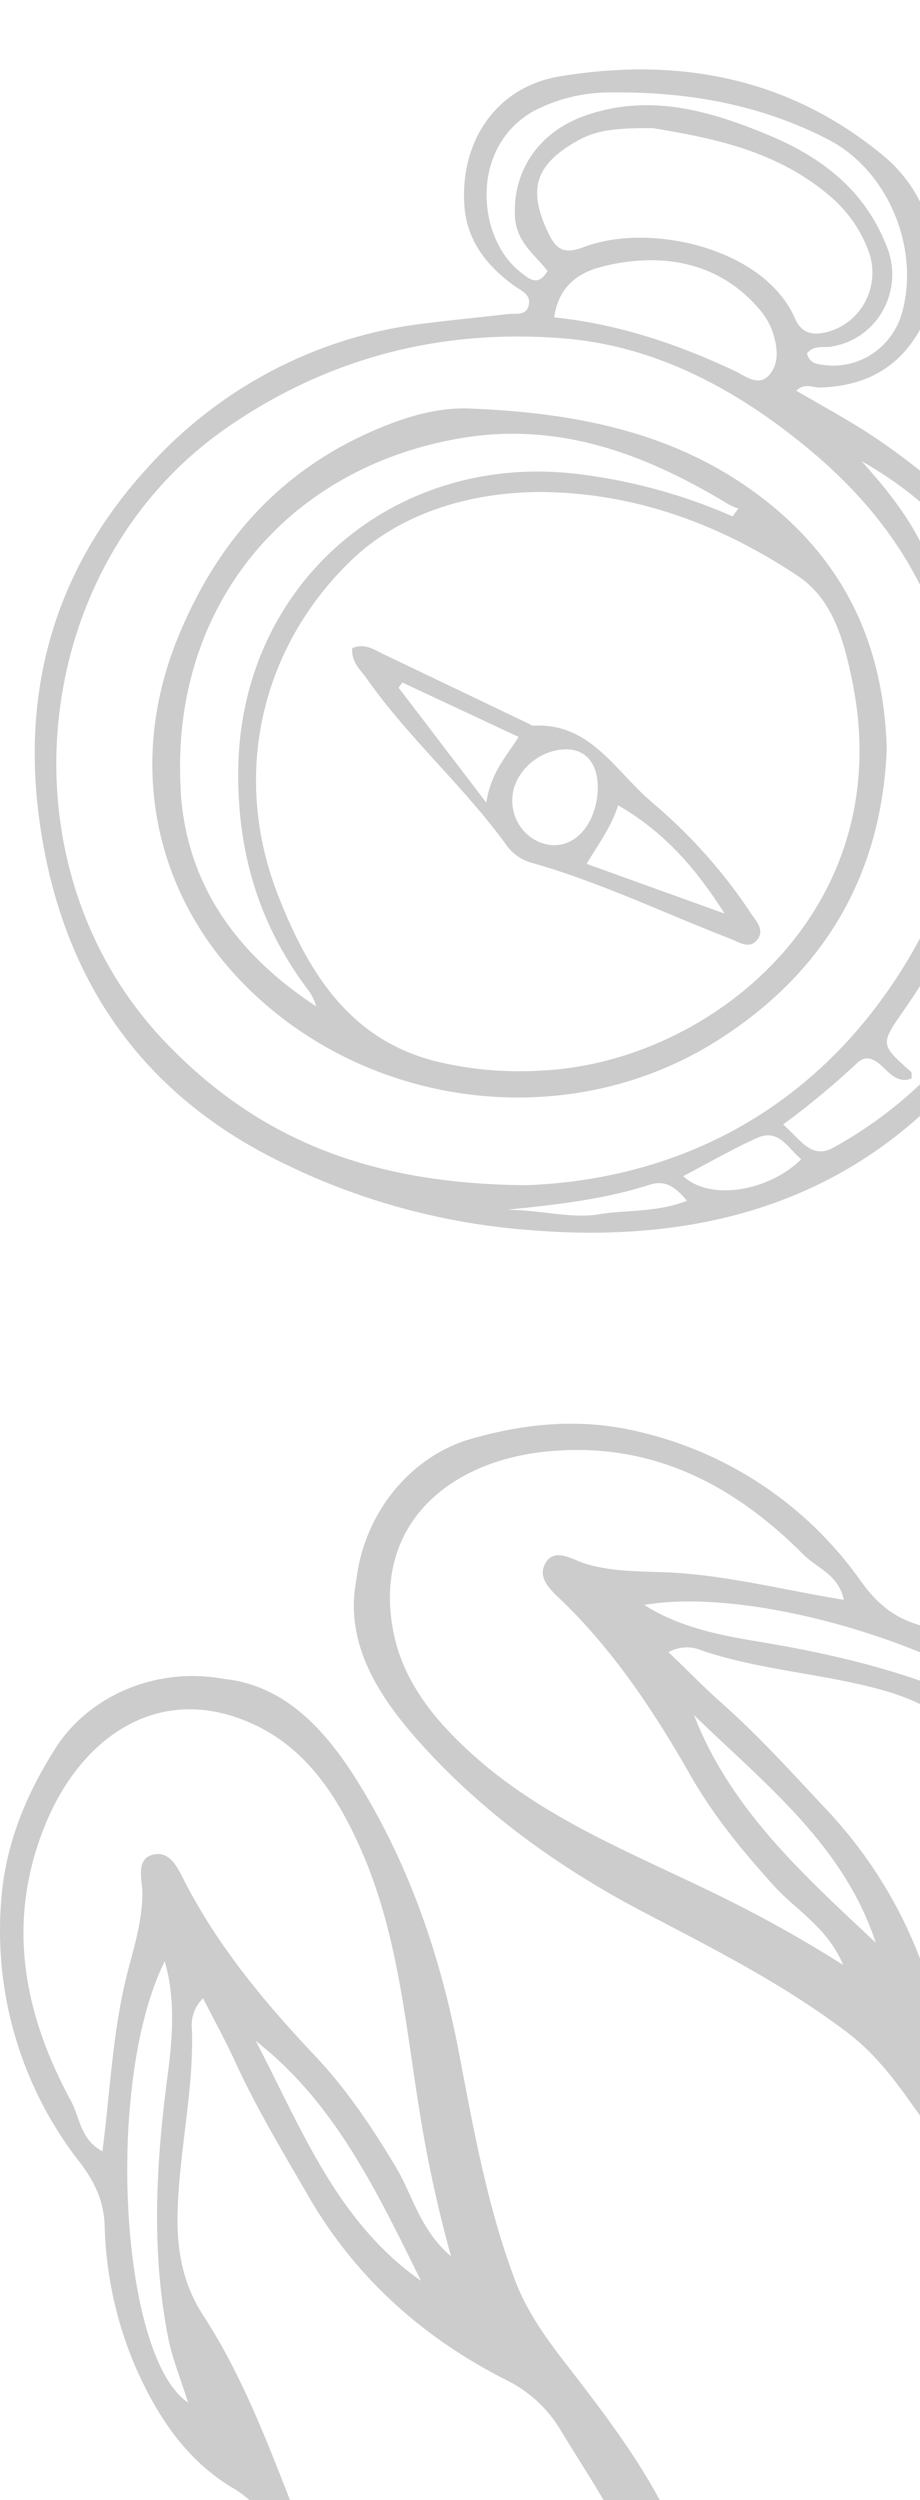 <svg width="53" height="144" viewBox="0 0 53 144" fill="none" xmlns="http://www.w3.org/2000/svg">
    <g opacity=".2" clip-path="url(#yivmghhlda)">
        <path d="M27.148 82.871c3.224-.923 6.447-1.216 9.822-.368a21.612 21.612 0 0 1 12.626 8.57c.848 1.175 1.74 1.969 3.043 2.42a22.129 22.129 0 0 1 7.14 3.92c2.37 2.001 4.364 4.324 5.157 7.383a5.842 5.842 0 0 0 1.818 3.12c1.58 1.365 3.175 2.711 4.745 4.085 3.598 3.159 6.022 6.973 6.447 11.855.158 1.788 0 3.595-.9 5.163-3.158 5.566-9.934 5.989-14.891 2.694-4.104-2.723-6.963-6.805-9.813-10.787-1.028-1.439-2.13-2.813-3.545-3.872-3.598-2.733-7.614-4.775-11.605-6.86-4.935-2.581-9.412-5.782-13.12-9.957-2.407-2.71-4.222-5.72-3.545-9.235.47-3.933 3.182-7.153 6.621-8.131zm14.39 15.185c2.169 1.92 4.106 4.069 6.085 6.179 3.71 3.952 5.912 8.654 6.863 13.949a7.515 7.515 0 0 0 1.828 3.872c2.147 2.378 4.1 4.882 6.72 6.86 2.328 1.758 5.977 1.716 8.462.177 4.442-2.746 4.739-6.908 2.775-10.883-1.892-3.827-5.076-6.363-8.335-8.945-3.472-2.746-7.063-5.395-9.96-8.825-1.361-1.613-3.105-2.54-5.258-3.13-3.414-.932-6.97-1.12-10.315-2.258a2.155 2.155 0 0 0-1.892.11c1.092 1.038 2.024 2.003 3.026 2.894zm4.76-8.503C42.234 85.462 37.474 83.01 31.5 83.6c-5.641.558-9.941 4.195-8.874 10.197.57 3.226 2.707 5.65 5.157 7.744 4.149 3.52 9.197 5.424 13.974 7.802a73.57 73.57 0 0 1 6.817 3.833c-.912-2.191-2.743-3.159-4.035-4.611-1.76-1.955-3.414-3.953-4.733-6.26-2.043-3.591-4.313-7.037-7.284-9.964-.623-.613-1.612-1.355-1.119-2.274.532-.985 1.592-.223 2.33 0 1.738.525 3.504.41 5.264.525 3.205.22 6.322 1.014 9.613 1.552-.303-1.465-1.538-1.81-2.305-2.59h-.007zm-2.736 4.976c4.951.816 9.767 1.978 14.222 4.35 1.102.587 2.088 1.393 3.249 2.181-1.377-4.537-16.285-9.932-23.918-8.622 1.96 1.252 4.23 1.723 6.447 2.091zm-3.581 4.256c2.11 5.437 6.334 9.225 10.47 13.107-1.857-5.65-6.428-9.171-10.47-13.11v.003zm30.245 32.851c-1.29-.074-2.579.345-3.884.2 1.321.581 2.637.836 3.884-.2zM12.884 96.697c3.546.362 5.912 2.972 7.81 6.06 2.924 4.759 4.694 9.97 5.742 15.449.841 4.421 1.637 8.861 3.223 13.097.616 1.652 1.612 3.104 2.692 4.518 2.988 3.872 6.066 7.795 7.49 12.516 1.719 5.702-.644 12.074-6.875 13.497-1.747.397-3.523.039-5.186-.626-4.548-1.823-7.495-5.246-9.477-9.606-.877-1.897-1.702-3.833-2.553-5.733a5.852 5.852 0 0 0-2.463-2.643c-2.691-1.659-4.338-4.24-5.567-7.099a22.129 22.129 0 0 1-1.692-7.973c-.055-1.378-.558-2.465-1.434-3.617a21.634 21.634 0 0 1-4.558-14.572c.16-3.468 1.37-6.469 3.184-9.309 1.931-3.004 5.793-4.672 9.664-3.959zm-1.183 18.392a2.156 2.156 0 0 0-.644 1.785c.112 3.549-.735 7.002-.826 10.541-.058 2.233.323 4.176 1.477 5.944 2.443 3.765 3.939 7.97 5.567 12.09 1.527 3.872 3.036 7.654 6.15 10.571 3.223 3.03 7.304 3.946 11.211.481 2.189-1.936 3.281-5.424 2.256-8.164-1.137-3.081-2.968-5.679-4.625-8.418a7.518 7.518 0 0 0-3.162-2.869c-4.79-2.436-8.655-5.905-11.363-10.6-1.447-2.507-2.943-4.982-4.155-7.614-.551-1.214-1.202-2.395-1.886-3.737v-.01zM5.9 123.901c.432-3.307.57-6.524 1.29-9.657.393-1.723 1.012-3.382 1.012-5.198 0-.775-.426-2.01.667-2.236 1.025-.21 1.45.968 1.857 1.726 1.934 3.698 4.583 6.866 7.414 9.861 1.827 1.936 3.262 4.091 4.622 6.34 1.002 1.655 1.412 3.679 3.223 5.218a74.687 74.687 0 0 1-1.698-7.638c-.896-5.266-1.26-10.648-3.43-15.646-1.29-2.965-2.998-5.715-5.912-7.192-5.438-2.753-10.154.322-12.317 5.566-2.285 5.553-1.312 10.825 1.428 15.901.555.968.532 2.265 1.854 2.965l-.01-.01zm3.588-10.932c-3.456 6.938-2.579 22.784 1.347 25.411-.419-1.34-.906-2.517-1.147-3.743-.974-4.937-.706-9.897-.062-14.875.303-2.233.507-4.544-.129-6.783l-.01-.01zm14.763 18.392c-2.52-5.082-4.925-10.222-9.519-13.813 2.63 5.021 4.661 10.416 9.529 13.823l-.01-.01zm14.486 20.974c-.238 1.291-1.009 2.397-1.312 3.665 1.37-.874 1.506-2.21 1.322-3.652l-.01-.013z" fill="#000"/>
        <g filter="url(#k2ykqyjw0b)">
            <path d="M61.24 35.46c-1.6-6.41-5.766-10.902-11.068-14.413-1.373-.9-2.832-1.681-4.302-2.546.504-.468.946-.17 1.355-.18 2.546-.072 4.553-1.078 5.812-3.405 1.697-3.14.863-7.431-2.102-9.908C45.451.438 39.047-.727 32.24.4c-3.625.601-5.717 3.694-5.493 7.38.127 2.06 1.273 3.508 2.858 4.667.384.28.973.483.864 1.093-.12.678-.752.495-1.211.55-1.606.186-3.218.339-4.821.543-6.167.73-11.863 3.718-16.029 8.407-5.101 5.63-7.17 12.386-6.159 20.055 1.129 8.554 5.234 15.112 12.737 19.217a38.795 38.795 0 0 0 15.453 4.53c11.735.994 21.434-2.672 27.95-13.064 3.5-5.603 4.467-11.845 2.852-18.319zm-1.107 1.736c-2.275.087-3.537-.808-4.152-2.898-.39-1.351-.799-2.702-1.253-4.23 3.648.84 5.213 3.05 5.405 7.128zm-2.82-7.306c-1.919-.357-3.372-.808-4.203-2.498-.884-1.802-2.127-3.33-3.471-4.825a21.293 21.293 0 0 1 7.674 7.323zM45.802 14.35c-1.786-4.099-8.405-5.546-12.142-4.129-1.081.411-1.576.243-2.062-.778-1.18-2.47-.808-3.879 1.505-5.242 1.085-.637 2.01-.838 4.524-.82 3.16.538 6.967 1.201 10.105 3.846a7.616 7.616 0 0 1 2.302 3.231 3.586 3.586 0 0 1-.209 2.953 3.505 3.505 0 0 1-.983 1.137 3.43 3.43 0 0 1-1.36.612c-.778.165-1.347-.042-1.68-.81zm-1.503 3.264c-.625.693-1.412 0-2.016-.27-3.262-1.532-6.633-2.673-10.358-3.066.277-1.913 1.541-2.607 2.758-2.919 3.027-.775 6.61-.516 9.136 2.54.284.342.51.73.668 1.147.295.88.451 1.862-.188 2.568zm-14.322-5.946c-2.514-1.963-2.947-7.254.834-9.308a9.575 9.575 0 0 1 4.541-1.036c4.32-.033 8.499.706 12.392 2.73 3.348 1.738 5.225 6.098 4.252 9.845-.251 1-.855 1.871-1.697 2.446a4.066 4.066 0 0 1-2.864.674c-.393-.054-.796-.087-.95-.667.437-.513.973-.3 1.433-.393a4.085 4.085 0 0 0 1.719-.706 4.178 4.178 0 0 0 1.242-1.402 4.262 4.262 0 0 0 .198-3.675c-1.285-3.282-3.802-5.15-6.846-6.414-3.412-1.417-6.893-2.402-10.582-1.08-2.653.96-4.126 3.197-3.982 5.822.077 1.405 1.111 2.143 1.878 3.098-.549.928-1.04.478-1.568.066zM9.534 56.034c-9.675-10.104-7.936-27.393 3.48-35.362 5.953-4.146 12.572-5.759 19.544-5.173 5.305.444 10.02 3.002 14.166 6.476 4.02 3.37 6.902 7.492 8.051 12.728 1.285 5.861.59 11.512-2.499 16.623-5.346 8.867-13.535 12.61-21.907 12.935-9.112-.048-15.54-2.696-20.835-8.227zm24.963 9.909c-1.614.249-3.224-.234-5.28-.27 3.053-.3 5.666-.622 8.186-1.43.92-.3 1.491.108 2.172.919-1.756.676-3.448.516-5.078.772v.009zm4.854-2.198c1.515-.79 2.861-1.574 4.273-2.207 1.238-.556 1.768.6 2.534 1.23-1.88 1.86-5.263 2.418-6.807.968v.009zm17.59-10.161a24.057 24.057 0 0 1-8.917 8.506c-1.288.724-1.904-.465-2.912-1.324a45.873 45.873 0 0 0 4.256-3.53c.498-.481.963-.265 1.423.152.46.418.928 1.036 1.724.73 0-.201.02-.343-.032-.388-1.807-1.6-1.769-1.582-.372-3.603.825-1.177 1.562-2.417 2.358-3.678 1.179.204 1.797 1.177 2.56 1.9.425.4.151.833-.088 1.226v.009zm1.432-2.688c-.076.169-.232.39-.386.42-1.037.223-1.517-.747-2.263-1.155-.492-.267-.866-.649-.666-1.33.419-1.433.837-2.865 1.203-4.312.218-.865.73-1.123 1.376-.619.837.652 2.18.781 2.357 1.91-.277 1.973-.93 3.531-1.62 5.078v.009zm1.74-6.701c-.932-.4-1.866-.787-2.786-1.201a1.041 1.041 0 0 1-.463-.352 1.071 1.071 0 0 1-.209-.55c-.09-1.618.089-3.233-.191-4.884 3.955.492 5.145 2.855 3.642 6.978l.006.009zm-9.03-5.036c-.154-5.972-2.402-10.71-6.92-14.283-5.039-3.988-10.98-5.105-17.136-5.348-1.748-.066-3.49.433-5.151 1.123-5.6 2.318-9.33 6.44-11.623 12.062-2.947 7.206-1.432 14.866 4.079 20.252 7.113 6.951 18.424 8.294 26.843 3.06 6.221-3.876 9.613-9.54 9.908-16.875v.01zm-40.668 2.366c-.637-10.46 6.015-18.616 16.226-20.303 5.673-.928 10.609.966 15.345 3.834.178.091.362.17.55.237l-.332.448a31.61 31.61 0 0 0-8.617-2.402c-10.748-1.46-19.692 6.197-19.86 16.904-.076 4.768 1.162 8.96 3.979 12.716.232.3.406.64.512 1.006-4.476-2.936-7.479-6.912-7.815-12.449l.012.01zm14.44 15.533c-4.833-1.315-7.155-5.2-8.84-9.506-2.709-6.933-.976-14.332 4.299-19.352 2.608-2.483 6.483-3.859 10.856-3.862 5.417.042 10.315 1.859 14.776 4.823 2.063 1.366 2.69 3.816 3.154 6.089 2.687 13.154-8.175 21.919-17.83 22.405-2.16.144-4.33-.056-6.43-.594l.015-.003zm12.672-14.881c-2.093-1.769-3.519-4.567-6.816-4.38-.086 0-.177-.076-.266-.121a6439.75 6439.75 0 0 0-8.384-4.012c-.515-.246-1.016-.63-1.768-.339-.07.823.475 1.246.831 1.757 2.396 3.41 5.552 6.164 8.004 9.53.338.502.832.874 1.403 1.054 3.981 1.114 7.706 2.922 11.549 4.405.486.189 1.06.6 1.503.102.533-.6-.044-1.141-.342-1.598a29.832 29.832 0 0 0-5.735-6.407l.02.009zm-9.495.075c-1.895-2.483-3.48-4.564-5.069-6.642l.215-.3 6.699 3.135c-.755 1.183-1.598 2.066-1.866 3.798l.02.009zm3.913 2.435a2.471 2.471 0 0 1-.96-.227 2.513 2.513 0 0 1-.8-.587 2.603 2.603 0 0 1-.671-1.847c.033-1.5 1.474-2.84 3.083-2.867 1.146-.018 1.853.835 1.841 2.222-.035 1.868-1.116 3.31-2.513 3.297l.02.01zm1.851 1.07c.672-1.15 1.397-2.073 1.815-3.373 2.59 1.501 4.403 3.513 6.13 6.234l-7.945-2.862z" fill="#000"/>
        </g>
    </g>
    <defs>
        <clipPath id="yivmghhlda">
            <path fill="#fff" d="M0 0h53v144H0z"/>
        </clipPath>
        <filter id="k2ykqyjw0b" x="-2" y="0" width="68" height="75" filterUnits="userSpaceOnUse" color-interpolation-filters="sRGB">
            <feFlood flood-opacity="0" result="BackgroundImageFix"/>
            <feColorMatrix in="SourceAlpha" values="0 0 0 0 0 0 0 0 0 0 0 0 0 0 0 0 0 0 127 0" result="hardAlpha"/>
            <feOffset dy="4"/>
            <feGaussianBlur stdDeviation="2"/>
            <feComposite in2="hardAlpha" operator="out"/>
            <feColorMatrix values="0 0 0 0 0 0 0 0 0 0 0 0 0 0 0 0 0 0 0.25 0"/>
            <feBlend in2="BackgroundImageFix" result="effect1_dropShadow_102_105"/>
            <feBlend in="SourceGraphic" in2="effect1_dropShadow_102_105" result="shape"/>
        </filter>
    </defs>
</svg>